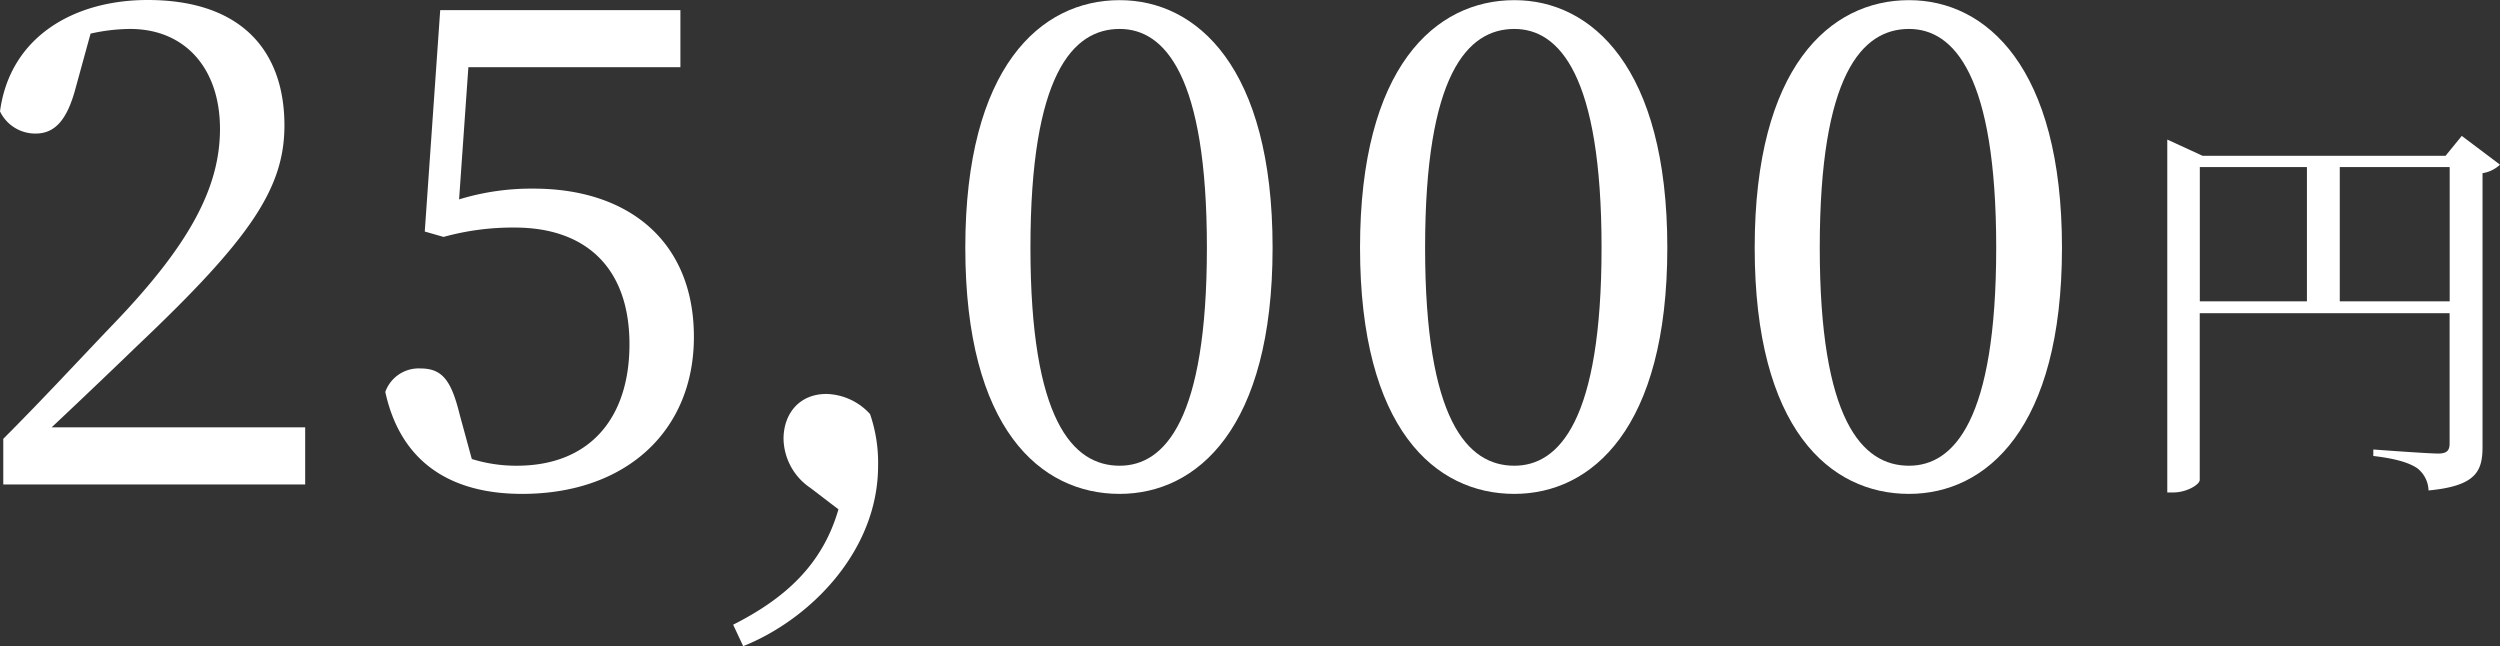 <svg xmlns="http://www.w3.org/2000/svg" width="320.47" height="82.83" viewBox="0 0 320.47 82.83">
  <rect x="0" y="0" width="320.47" height="82.83" fill="#333333" stroke="none"/>
  <g id="price-half" transform="translate(-176.44 -99.04)">
    <g id="グループ_28802" data-name="グループ 28802">
      <g id="グループ_28801" data-name="グループ 28801">
        <g id="グループ_28800" data-name="グループ 28800">
          <path id="パス_61839" data-name="パス 61839" d="M215.56,153.83v7.31h-38.7v-5.85c5.16-5.16,10.15-10.58,14.28-14.88,9.55-9.98,13.5-17.29,13.5-24.85,0-7.74-4.47-12.81-11.52-12.81a23.58,23.58,0,0,0-5.07.6l-1.89,6.88c-1.12,4.3-2.75,5.93-5.16,5.93a5.013,5.013,0,0,1-4.56-2.84c1.29-9.63,9.55-14.28,18.92-14.28,12.13,0,17.54,6.62,17.54,16.08,0,8.08-4.39,14.53-18.83,28.21-2.67,2.58-6.71,6.45-11.01,10.49h32.5Z" fill="#fff"/>
          <path id="パス_61840" data-name="パス 61840" d="M235.29,124.6a31.563,31.563,0,0,1,9.55-1.38c12.21,0,20.55,6.79,20.55,19.01,0,12.04-8.69,20.12-22.02,20.12-9.55,0-15.65-4.39-17.54-13.07a4.54,4.54,0,0,1,4.47-3.01c2.75,0,3.96,1.38,5.07,5.93l1.55,5.68a19.16,19.16,0,0,0,5.76.86c9.37,0,14.45-6.11,14.45-15.57,0-9.8-5.59-14.96-14.71-14.96a33.236,33.236,0,0,0-9.12,1.2l-2.41-.69,1.98-28.38h30.79v7.31H236.48Z" fill="#fff"/>
          <path id="パス_61841" data-name="パス 61841" d="M280.32,161.58a7.757,7.757,0,0,1-3.44-6.28c0-3.18,1.98-5.76,5.5-5.76a7.808,7.808,0,0,1,5.59,2.58,19.159,19.159,0,0,1,1.03,6.62c0,10.92-8.69,19.69-17.29,23.13l-1.29-2.75c6.62-3.35,11.44-7.65,13.5-14.79Z" fill="#fff"/>
          <path id="パス_61842" data-name="パス 61842" d="M339.57,130.79c0,23.22-9.72,31.56-19.61,31.56-10.15,0-19.78-8.34-19.78-31.56,0-23.13,9.63-31.73,19.78-31.73C329.86,99.05,339.57,107.65,339.57,130.79Zm-19.6,27.95c5.76,0,11.18-5.85,11.18-27.95s-5.42-28.04-11.18-28.04c-6.02,0-11.44,5.85-11.44,28.04C308.53,152.89,313.95,158.74,319.97,158.74Z" fill="#fff"/>
          <path id="パス_61843" data-name="パス 61843" d="M390.17,130.79c0,23.22-9.72,31.56-19.61,31.56-10.15,0-19.78-8.34-19.78-31.56,0-23.13,9.63-31.73,19.78-31.73C380.45,99.05,390.17,107.65,390.17,130.79Zm-19.61,27.95c5.76,0,11.18-5.85,11.18-27.95s-5.42-28.04-11.18-28.04c-6.02,0-11.44,5.85-11.44,28.04C359.12,152.89,364.54,158.74,370.56,158.74Z" fill="#fff"/>
          <path id="パス_61844" data-name="パス 61844" d="M440.76,130.79c0,23.22-9.72,31.56-19.61,31.56-10.15,0-19.78-8.34-19.78-31.56,0-23.13,9.63-31.73,19.78-31.73C431.04,99.05,440.76,107.65,440.76,130.79Zm-19.61,27.95c5.76,0,11.18-5.85,11.18-27.95s-5.42-28.04-11.18-28.04c-6.02,0-11.44,5.85-11.44,28.04C409.71,152.89,415.13,158.74,421.15,158.74Z" fill="#fff"/>
          <path id="パス_61845" data-name="パス 61845" d="M496.91,120.15a4.245,4.245,0,0,1-2.24,1.09v35.05c0,3.12-.78,5.04-6.92,5.62a3.749,3.749,0,0,0-1.46-2.86c-1.04-.68-2.6-1.2-5.62-1.56v-.83s6.97.52,8.32.52c1.14,0,1.46-.42,1.46-1.3V139.19H458.42v21.37c0,.57-1.61,1.61-3.43,1.61h-.73V116.93l4.52,2.08h31.15l2.08-2.55Zm-38.48,17.52h13.73V120.46H458.43Zm32.03,0V120.46H476.37v17.21Z" fill="#fff"/>
        </g>
      </g>
    </g>
  </g>
</svg>

